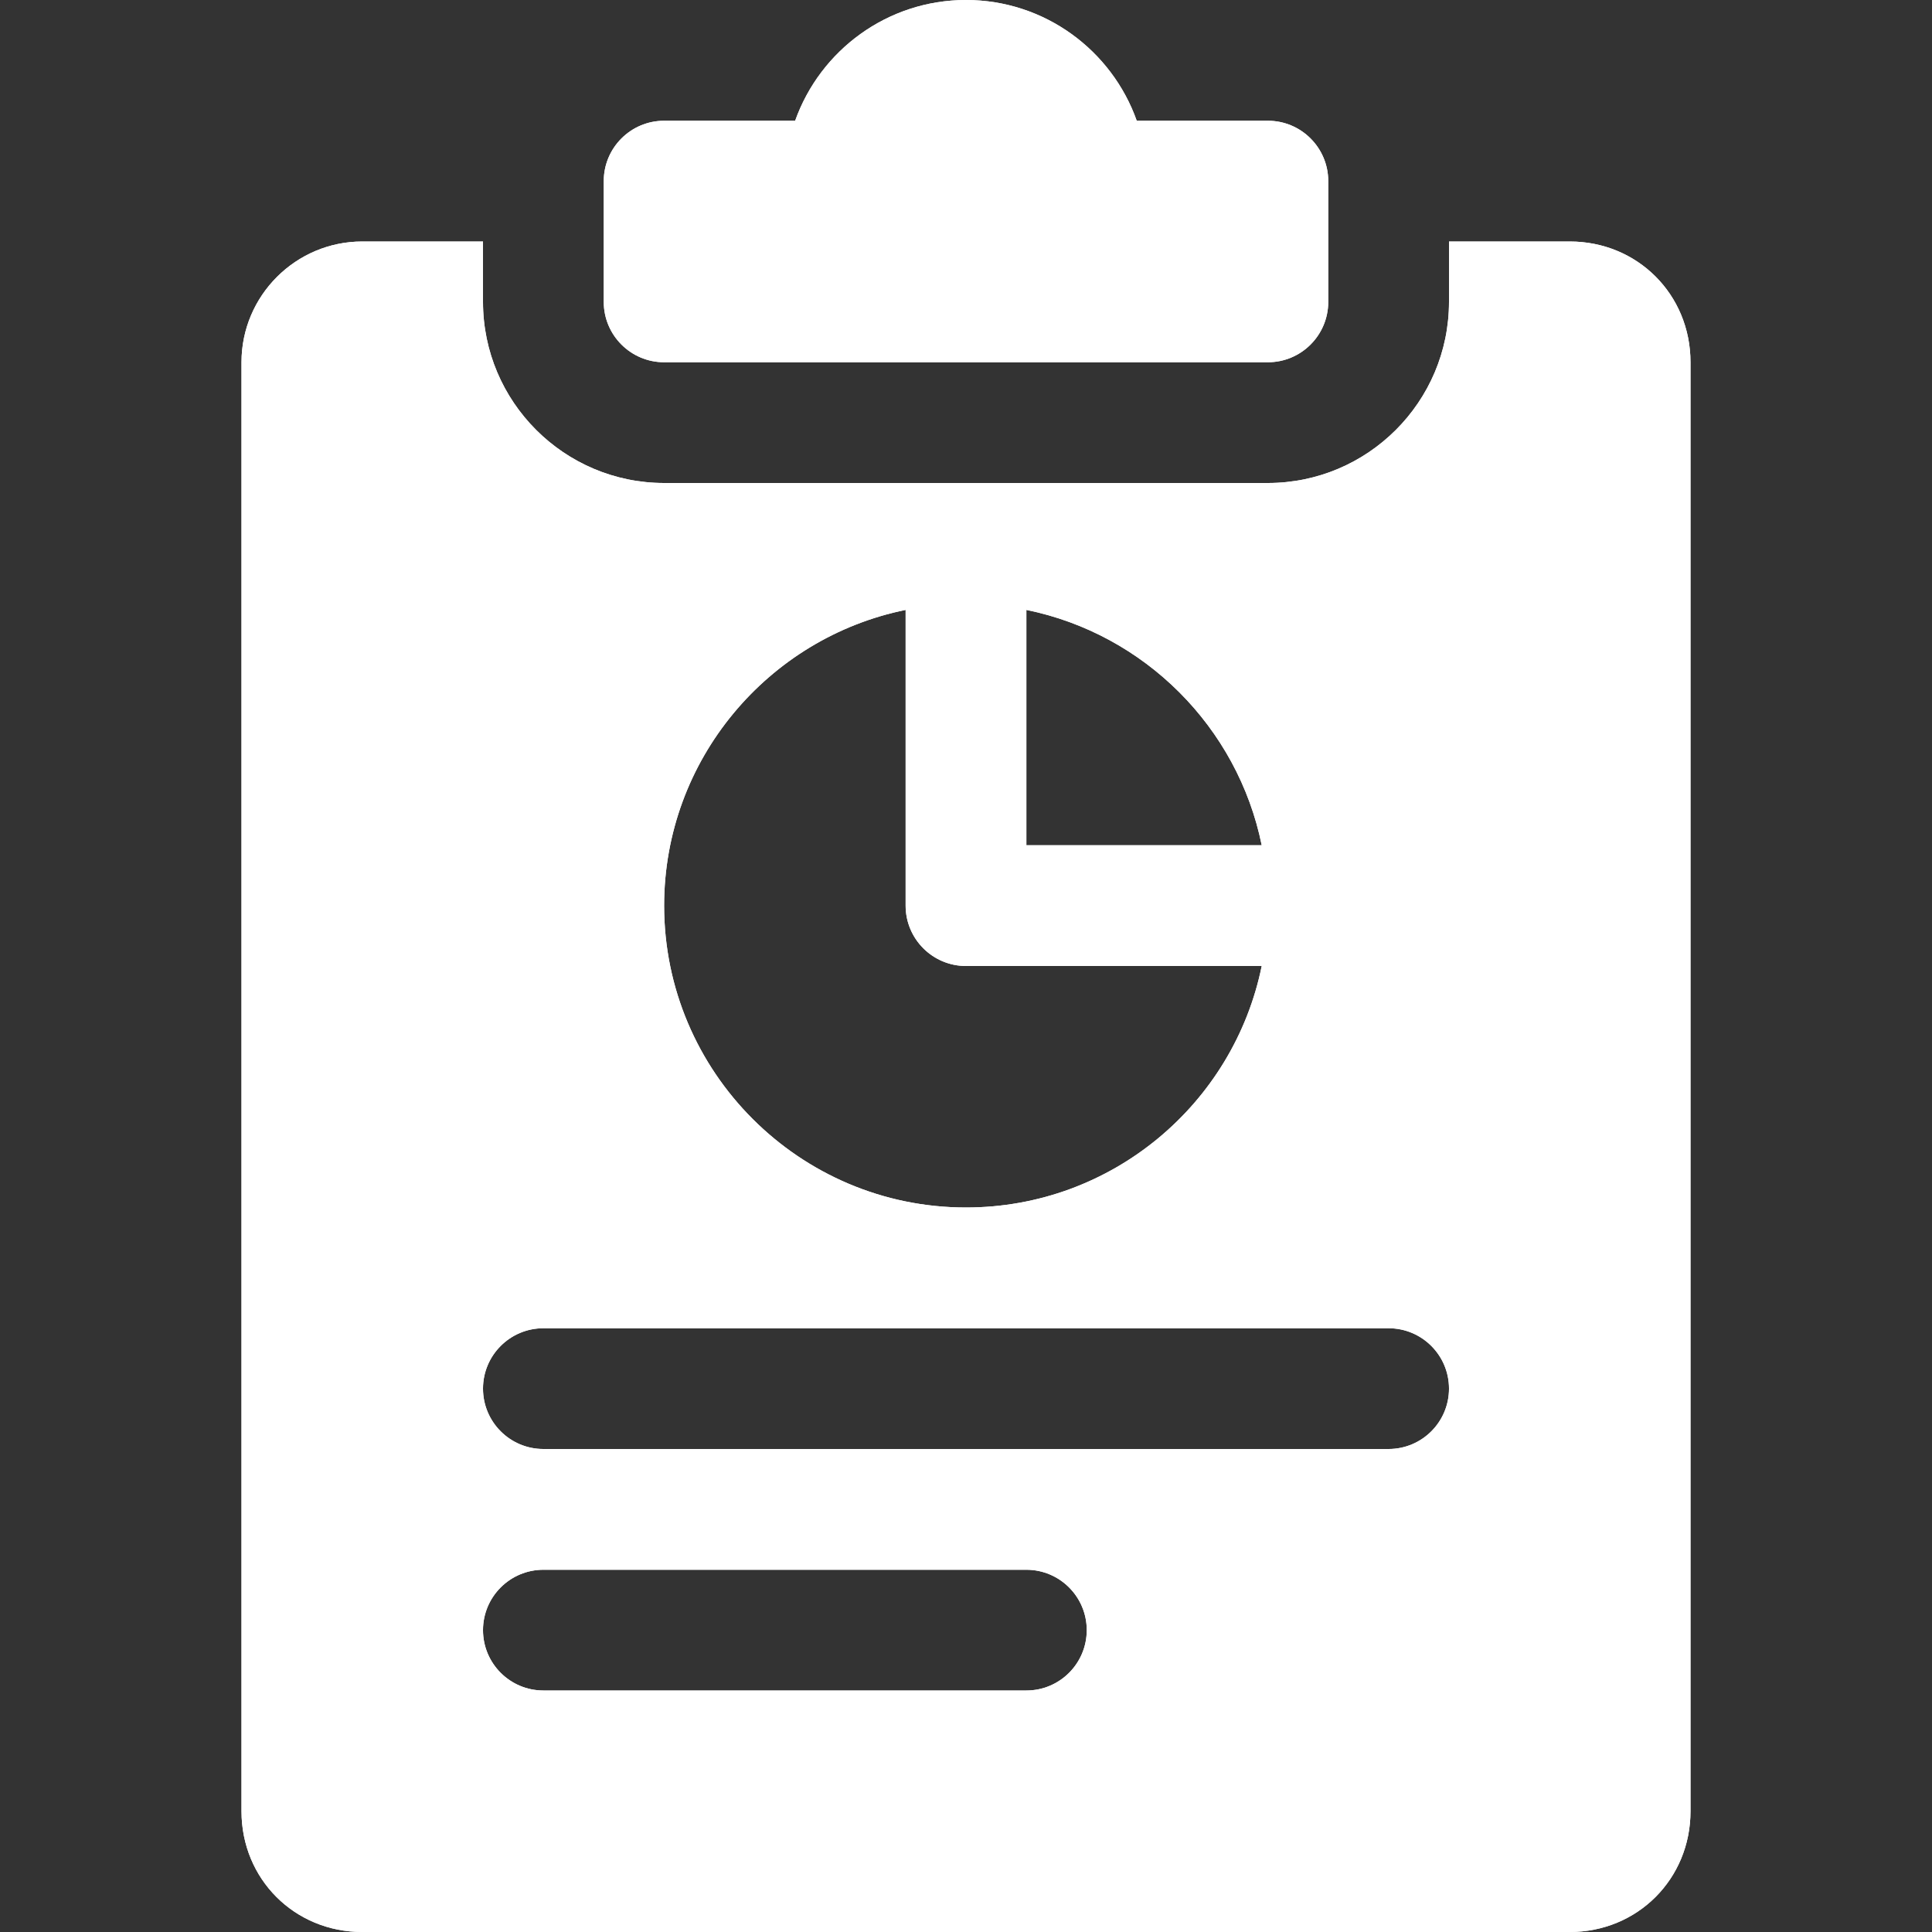 <svg width="32" height="32" viewBox="0 0 32 32" fill="none" xmlns="http://www.w3.org/2000/svg">
<rect x="0" y="0" width="32" height="32" fill="#333333" stroke="none"/>
<g clip-path="url(#clip0_73_8906)">
<path d="M21 2H18.828C18.416 0.836 17.304 0 16 0C14.696 0 13.584 0.836 13.17 2H11C10.448 2 10 2.448 10 3V5C10 5.552 10.448 6 11 6H21C21.552 6 22 5.552 22 5V3C22 2.448 21.552 2 21 2Z" fill="white"/>
<path d="M26 4H24V5C24 6.654 22.654 8 21 8H11C9.346 8 8 6.654 8 5V4H6C4.898 4 4 4.898 4 6V30C4 31.122 4.878 32 6 32H26C27.122 32 28 31.122 28 30V6C28 4.878 27.122 4 26 4ZM17 10.102C18.956 10.5 20.5 12.044 20.898 14H17V10.102ZM15 10.102V15C15 15.552 15.448 16 16 16H20.898C20.434 18.28 18.416 20 16 20C13.244 20 11 17.756 11 15C11 12.586 12.72 10.566 15 10.102ZM17 28H9C8.448 28 8 27.552 8 27C8 26.448 8.448 26 9 26H17C17.552 26 18 26.448 18 27C18 27.552 17.552 28 17 28ZM23 24H9C8.448 24 8 23.552 8 23C8 22.448 8.448 22 9 22H23C23.552 22 24 22.448 24 23C24 23.552 23.552 24 23 24Z" fill="white"/>
<path d="M21 2H18.828C18.416 0.836 17.304 0 16 0C14.696 0 13.584 0.836 13.17 2H11C10.448 2 10 2.448 10 3V5C10 5.552 10.448 6 11 6H21C21.552 6 22 5.552 22 5V3C22 2.448 21.552 2 21 2Z" fill="white"/>
<path d="M26 4H24V5C24 6.654 22.654 8 21 8H11C9.346 8 8 6.654 8 5V4H6C4.898 4 4 4.898 4 6V30C4 31.122 4.878 32 6 32H26C27.122 32 28 31.122 28 30V6C28 4.878 27.122 4 26 4ZM17 10.102C18.956 10.5 20.5 12.044 20.898 14H17V10.102ZM15 10.102V15C15 15.552 15.448 16 16 16H20.898C20.434 18.28 18.416 20 16 20C13.244 20 11 17.756 11 15C11 12.586 12.72 10.566 15 10.102ZM17 28H9C8.448 28 8 27.552 8 27C8 26.448 8.448 26 9 26H17C17.552 26 18 26.448 18 27C18 27.552 17.552 28 17 28ZM23 24H9C8.448 24 8 23.552 8 23C8 22.448 8.448 22 9 22H23C23.552 22 24 22.448 24 23C24 23.552 23.552 24 23 24Z" fill="white"/>
</g>
<defs>
<clipPath id="clip0_73_8906">
<rect width="32" height="32" fill="white"/>
</clipPath>
</defs>
</svg>
